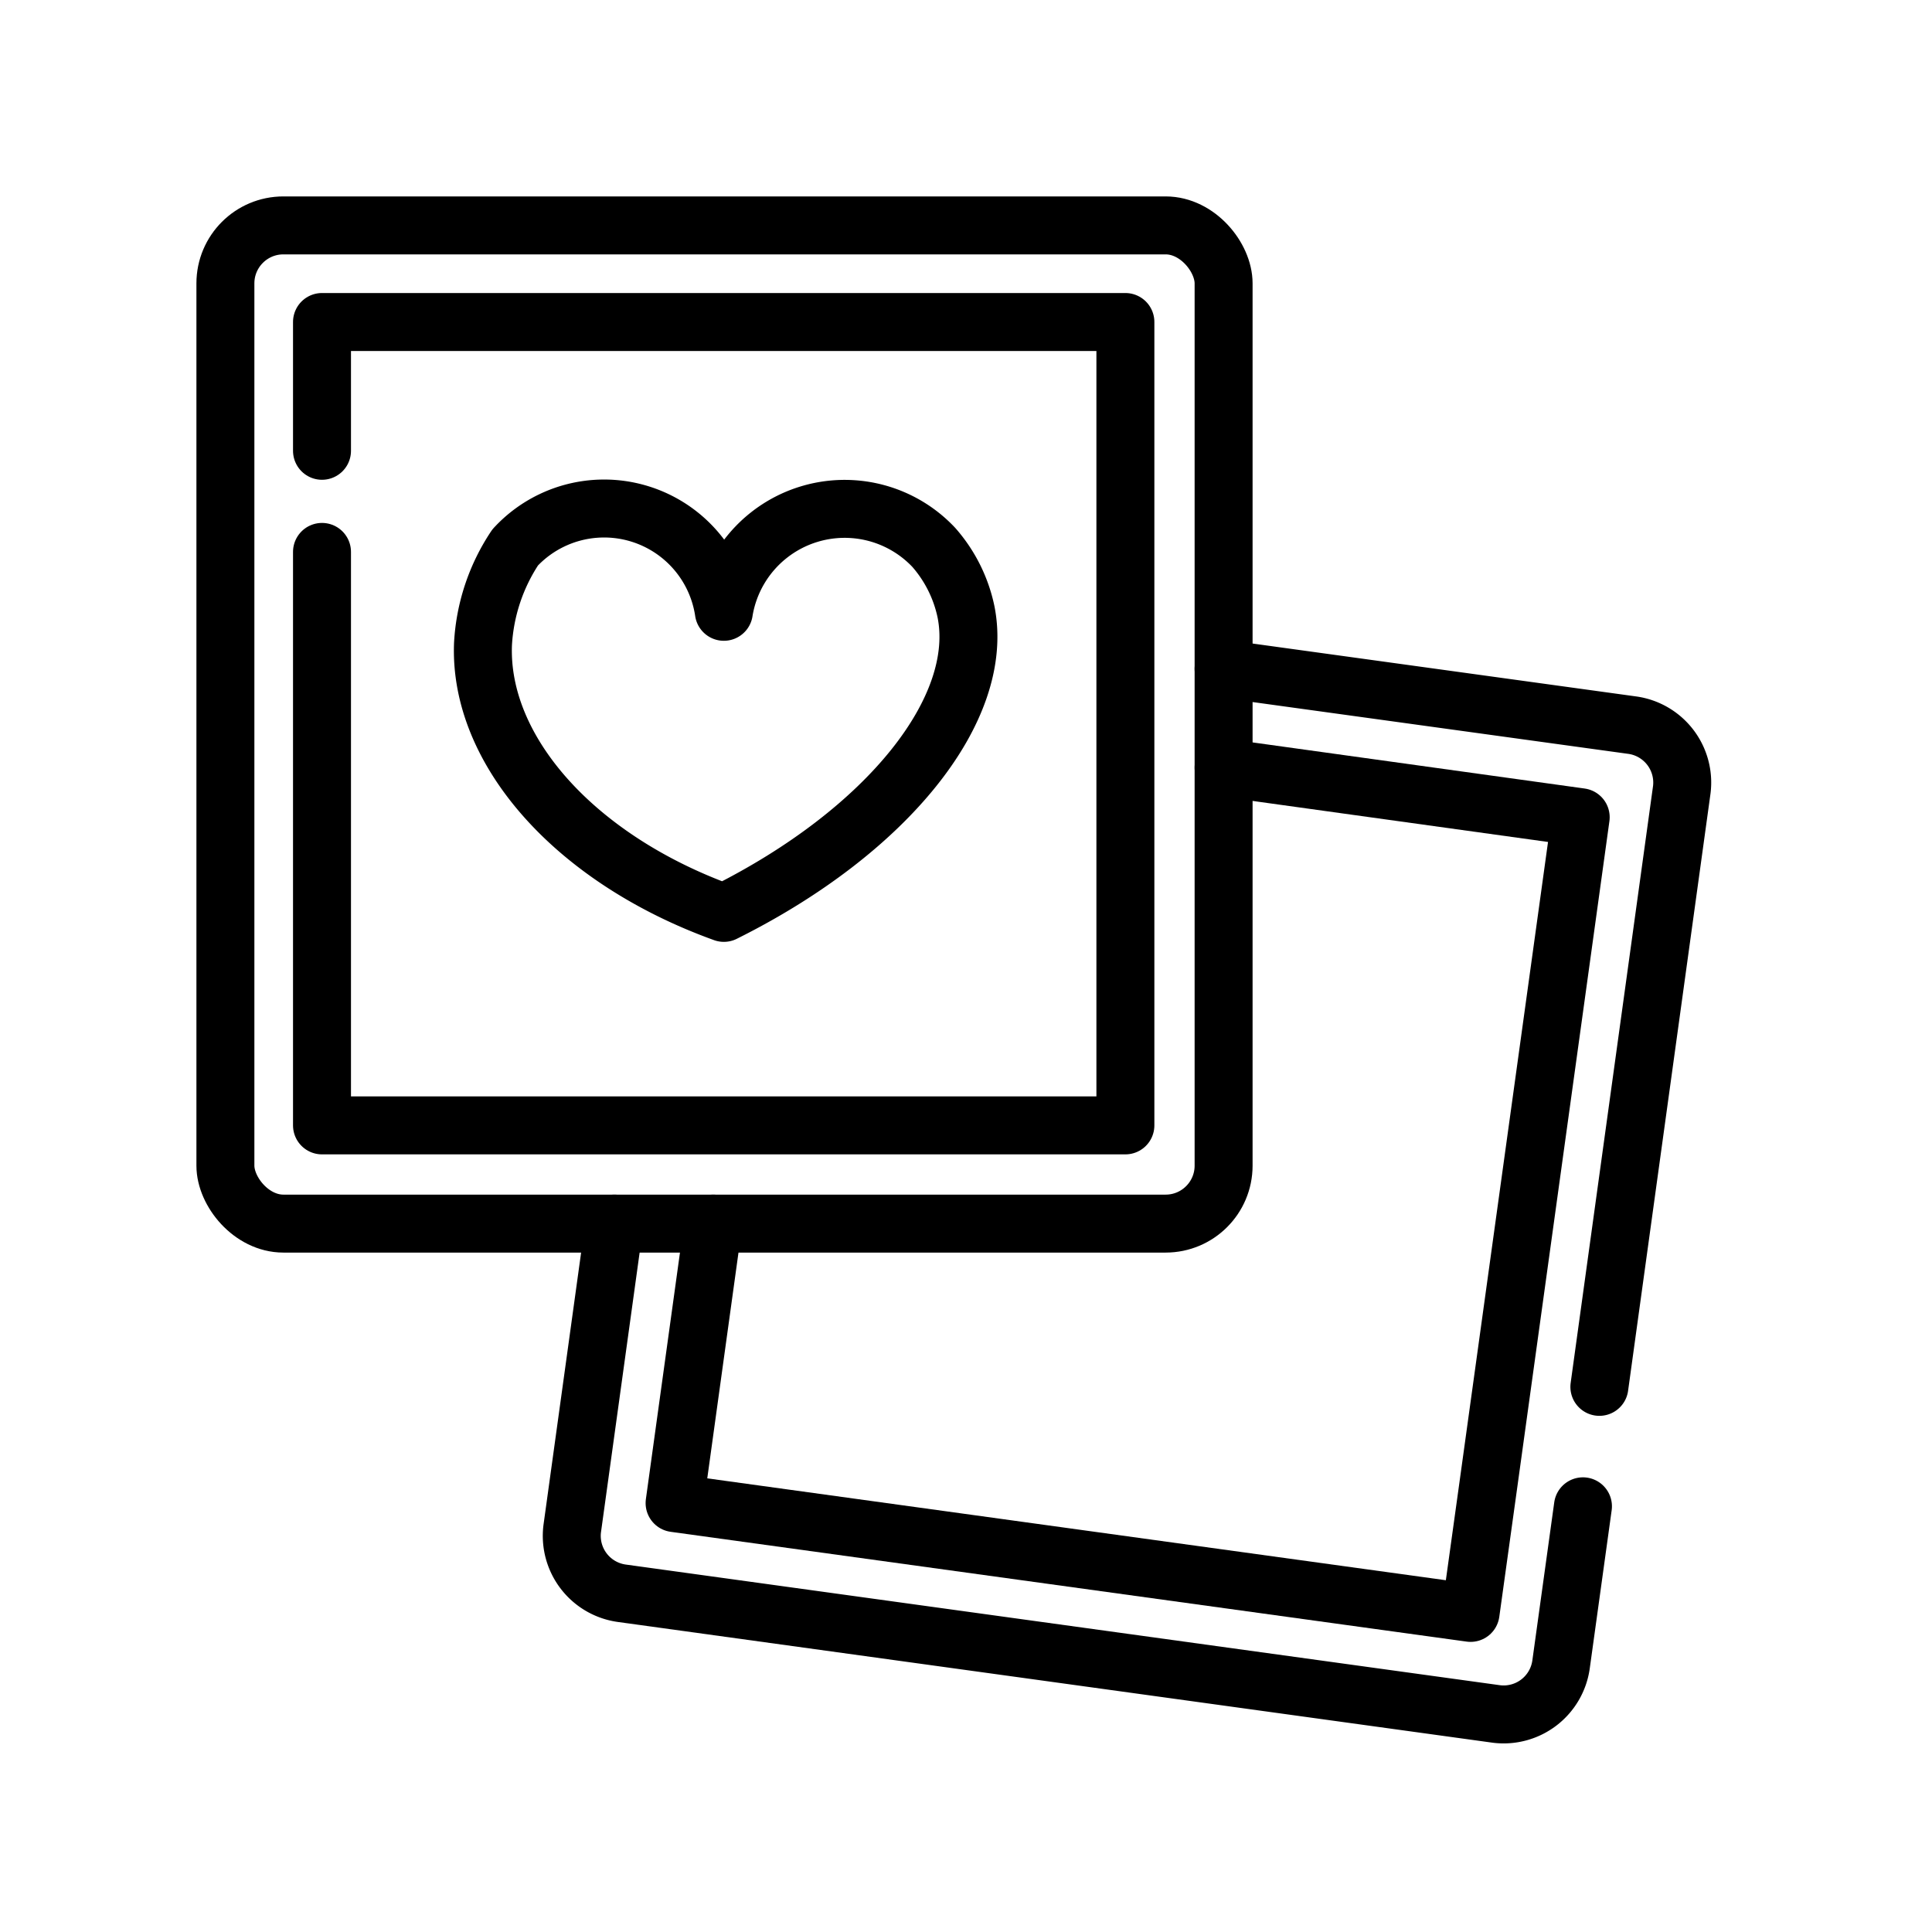 <svg xmlns="http://www.w3.org/2000/svg" id="Layer_3" data-name="Layer 3" viewBox="0 0 60 60"><defs><style>.cls-1{fill:none;stroke:#000;stroke-linecap:round;stroke-linejoin:round;stroke-width:1.8px;}</style></defs><polyline class="cls-1" points="10 14 10 10 34.95 10 34.95 34.95 10 34.95 10 17.14"></polyline><rect class="cls-1" x="7" y="7" width="31" height="31" rx="1.8"></rect><polyline class="cls-1" points="38 23.84 49.09 25.38 46.65 43.02 46.22 46.13 45.67 50.09 20.95 46.68 22.15 38"></polyline><path class="cls-1" d="M38,20.77l12.69,1.75a1.8,1.8,0,0,1,1.54,2L49.67,43.07"></path><path class="cls-1" d="M49.16,46.78l-.68,4.91a1.8,1.8,0,0,1-2,1.54L19.31,49.48a1.8,1.8,0,0,1-1.54-2L19.08,38"></path><path class="cls-1" d="M22.48,28.35C17.85,26.68,14.87,23.3,15,20a6,6,0,0,1,1-3,3.76,3.76,0,0,1,6.48,2A3.8,3.8,0,0,1,29,17a4.39,4.39,0,0,1,1,2C30.6,22,27.58,25.81,22.48,28.35Z"></path></svg>